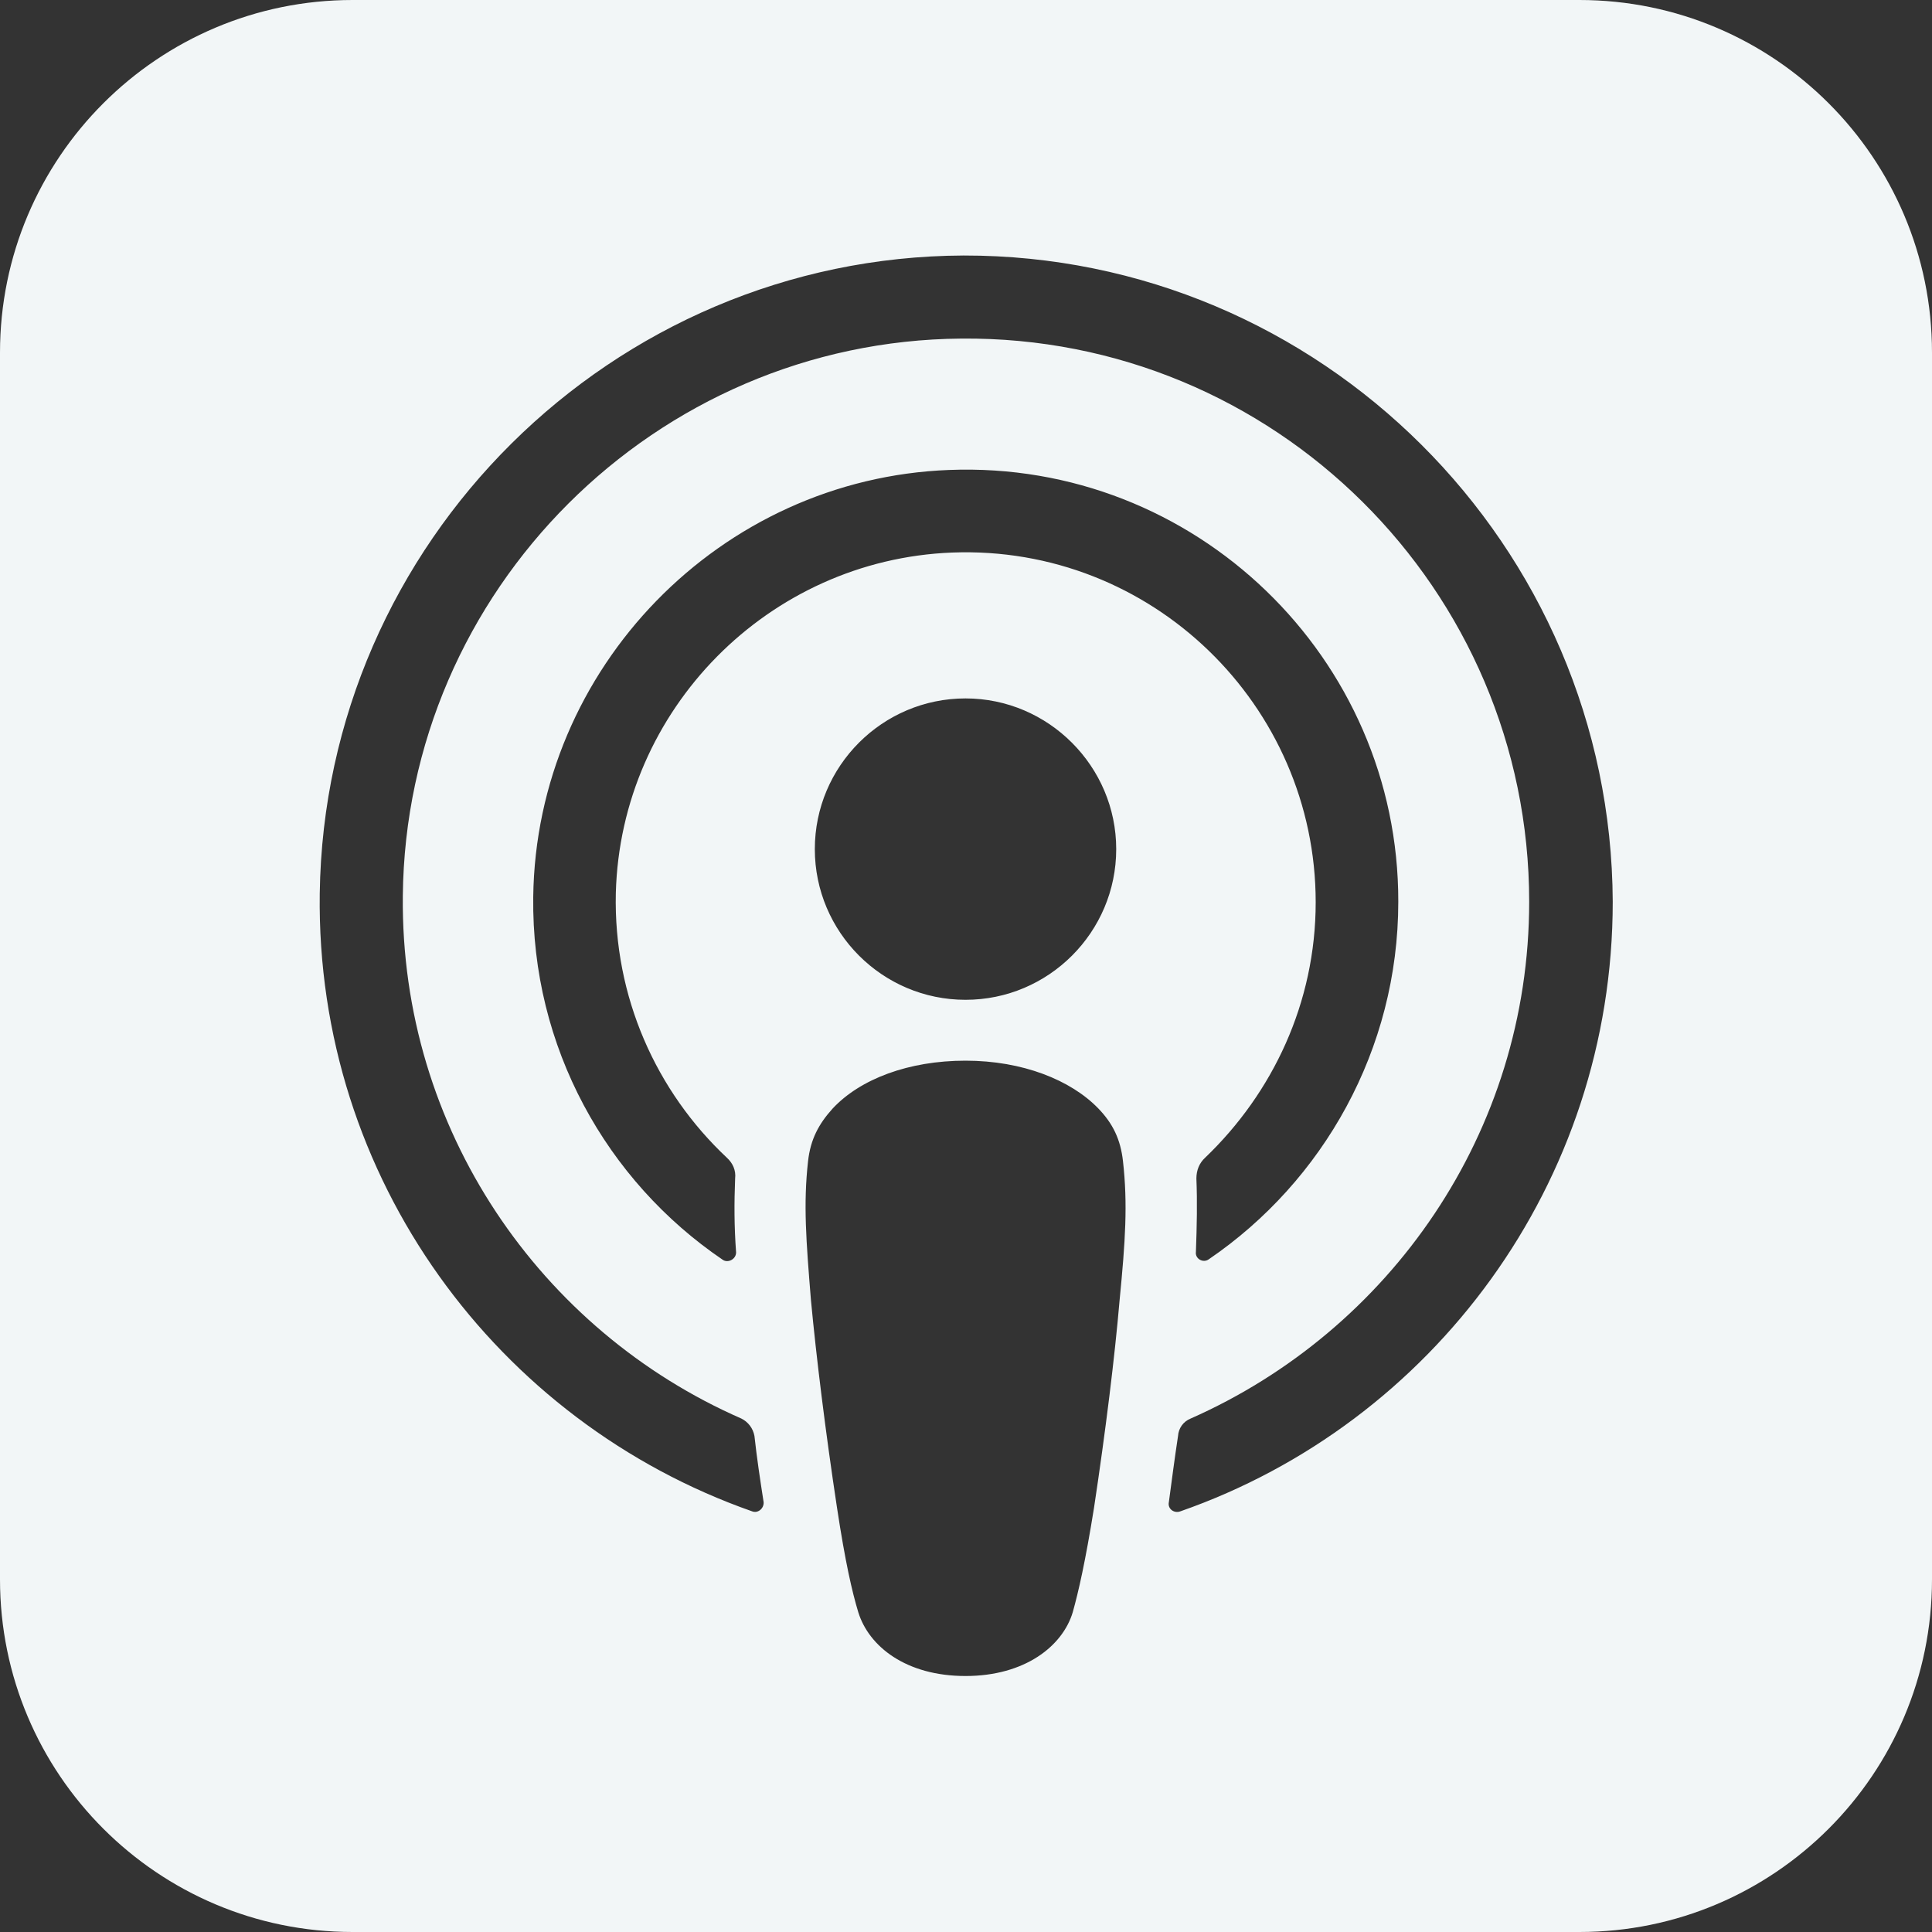 <?xml version="1.0" encoding="UTF-8"?>
<svg id="Layer_2" data-name="Layer 2" xmlns="http://www.w3.org/2000/svg" viewBox="0 0 40 40">
  <rect x="0" y="0" width="40" height="40" fill="#333333" stroke="none"/>
  <defs>
    <style>
      .cls-1 {
        fill: #f2f6f7;
      }
    </style>
  </defs>
  <g id="icon_1" data-name="icon 1">
    <path class="cls-1" d="m32.7,0H7.3C3.27,0,0,3.27,0,7.3v25.4c0,4.03,3.27,7.3,7.3,7.3h25.4c4.03,0,7.3-3.27,7.3-7.3V7.3c0-4.03-3.27-7.3-7.3-7.3Zm-9.52,26.92c-.1,1.17-.29,2.71-.53,4.3-.18,1.12-.32,1.73-.44,2.16-.21.7-.99,1.32-2.22,1.32s-2-.61-2.22-1.32c-.13-.43-.27-1.04-.44-2.16-.24-1.58-.43-3.13-.54-4.3-.1-1.23-.16-1.99-.06-2.88.05-.45.22-.77.51-1.09.57-.61,1.57-.99,2.75-.99s2.18.4,2.75.99c.3.31.46.64.51,1.09.1.89.05,1.65-.07,2.88Zm-8.13-2.95c.12.11.19.26.17.43-.02.5-.02.99.02,1.53,0,.14-.17.23-.28.15-2.4-1.63-3.96-4.4-3.92-7.51.06-4.74,3.87-8.66,8.61-8.84,5.09-.2,9.31,3.89,9.3,8.94,0,3.06-1.56,5.79-3.92,7.4-.12.09-.29-.01-.27-.15.02-.55.03-1.03.01-1.52,0-.17.06-.32.18-.43,1.4-1.34,2.29-3.21,2.29-5.29,0-4.08-3.4-7.4-7.53-7.24-3.8.15-6.86,3.25-6.96,7.05-.05,2.15.84,4.11,2.3,5.48Zm8.06-6.39c0,1.72-1.4,3.12-3.12,3.12s-3.12-1.4-3.12-3.12,1.4-3.12,3.12-3.12,3.12,1.41,3.12,3.12Zm1.33,13.71c-.13.05-.27-.05-.24-.19.06-.45.12-.91.19-1.37.01-.16.11-.3.26-.36,4.12-1.82,7.01-5.92,7.01-10.7,0-6.47-5.28-11.72-11.76-11.66-6.33.05-11.5,5.21-11.56,11.54-.05,4.83,2.85,9,7.01,10.82.14.07.24.2.27.36.05.46.12.92.19,1.37.01.13-.12.24-.24.19-5.27-1.85-9.03-6.89-8.95-12.79.1-7.27,6.05-13.18,13.33-13.21,7.39-.01,13.41,6,13.44,13.38,0,5.83-3.74,10.8-8.95,12.62Z"/>
  </g>
</svg>